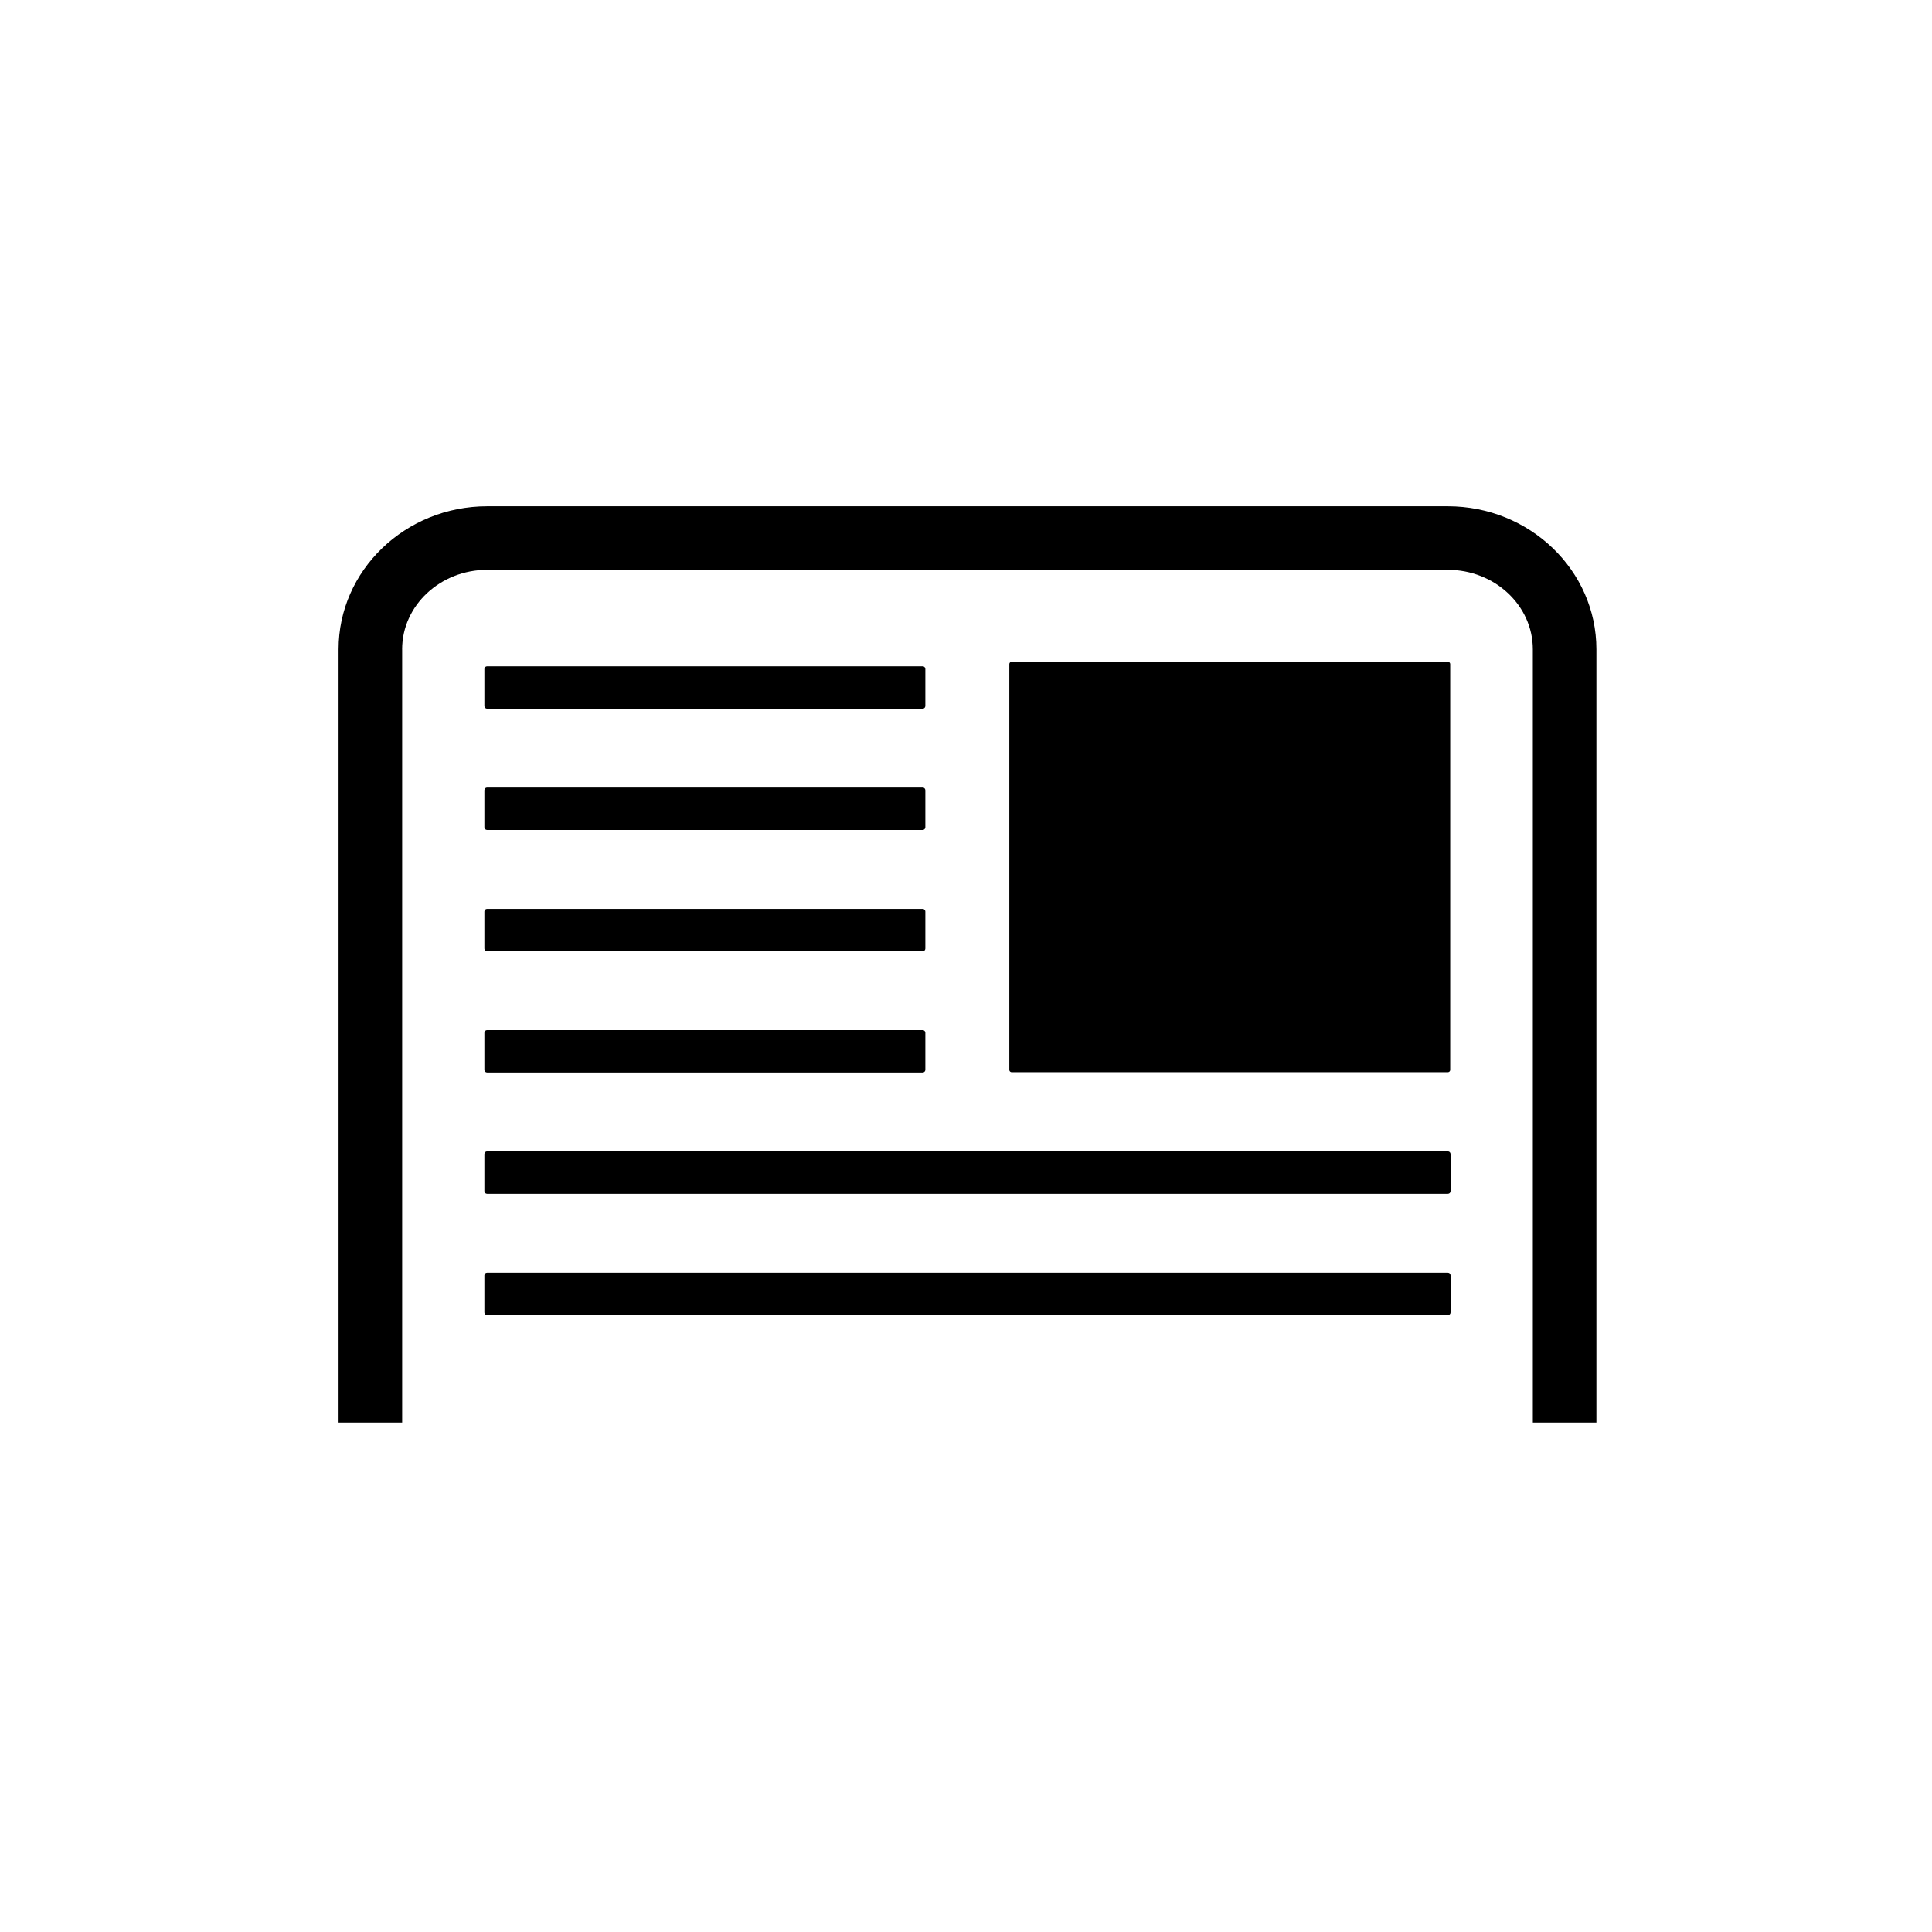 <?xml version="1.0" encoding="UTF-8"?>
<!-- The Best Svg Icon site in the world: iconSvg.co, Visit us! https://iconsvg.co -->
<svg width="800px" height="800px" version="1.1" viewBox="144 144 512 512" xmlns="http://www.w3.org/2000/svg">
 <g>
  <path transform="matrix(5.038 0 0 5.038 148.09 148.09)" d="m52.406 34.123h22.941v21.342h-22.941z" stroke="#000000" stroke-linejoin="round" stroke-miterlimit="10" stroke-width=".25"/>
  <path d="m250.57 316.07c0-11.613 10.113-21.062 22.539-21.062h254.57c12.43 0 22.535 9.445 22.535 21.062v204.93h16.848v-204.93c0-20.902-17.664-37.91-39.379-37.91h-254.57c-21.723 0-39.387 17.008-39.387 37.91v204.93h16.852v-204.93z"/>
  <path d="m273.08 331.81h115.44c0.383 0 0.707-0.316 0.707-0.707v-9.828c0-0.387-0.316-0.699-0.707-0.699h-115.44c-0.395 0-0.711 0.316-0.711 0.699v9.828c0 0.395 0.32 0.707 0.711 0.707z"/>
  <path d="m273.08 363.95h115.44c0.383 0 0.707-0.316 0.707-0.707v-9.828c0-0.387-0.316-0.699-0.707-0.699h-115.44c-0.395 0-0.711 0.316-0.711 0.699v9.828c0 0.391 0.32 0.707 0.711 0.707z"/>
  <path d="m273.08 396.09h115.44c0.383 0 0.707-0.316 0.707-0.707v-9.828c0-0.387-0.316-0.699-0.707-0.699h-115.44c-0.395 0-0.711 0.316-0.711 0.699v9.828c0 0.391 0.32 0.707 0.711 0.707z"/>
  <path d="m273.08 428.23h115.44c0.383 0 0.707-0.312 0.707-0.699v-9.828c0-0.387-0.316-0.707-0.707-0.707h-115.44c-0.395 0-0.711 0.316-0.711 0.707v9.828c0 0.387 0.32 0.699 0.711 0.699z"/>
  <path d="m527.7 449.14h-254.62c-0.395 0-0.711 0.312-0.711 0.707v9.828c0 0.395 0.316 0.707 0.711 0.707h254.62c0.395 0 0.711-0.312 0.711-0.707v-9.828c-0.004-0.402-0.316-0.707-0.711-0.707z"/>
  <path d="m527.7 481.28h-254.62c-0.395 0-0.711 0.312-0.711 0.699v9.836c0 0.387 0.316 0.699 0.711 0.699h254.62c0.395 0 0.711-0.312 0.711-0.699v-9.836c-0.004-0.391-0.316-0.699-0.711-0.699z"/>
 </g>
</svg>